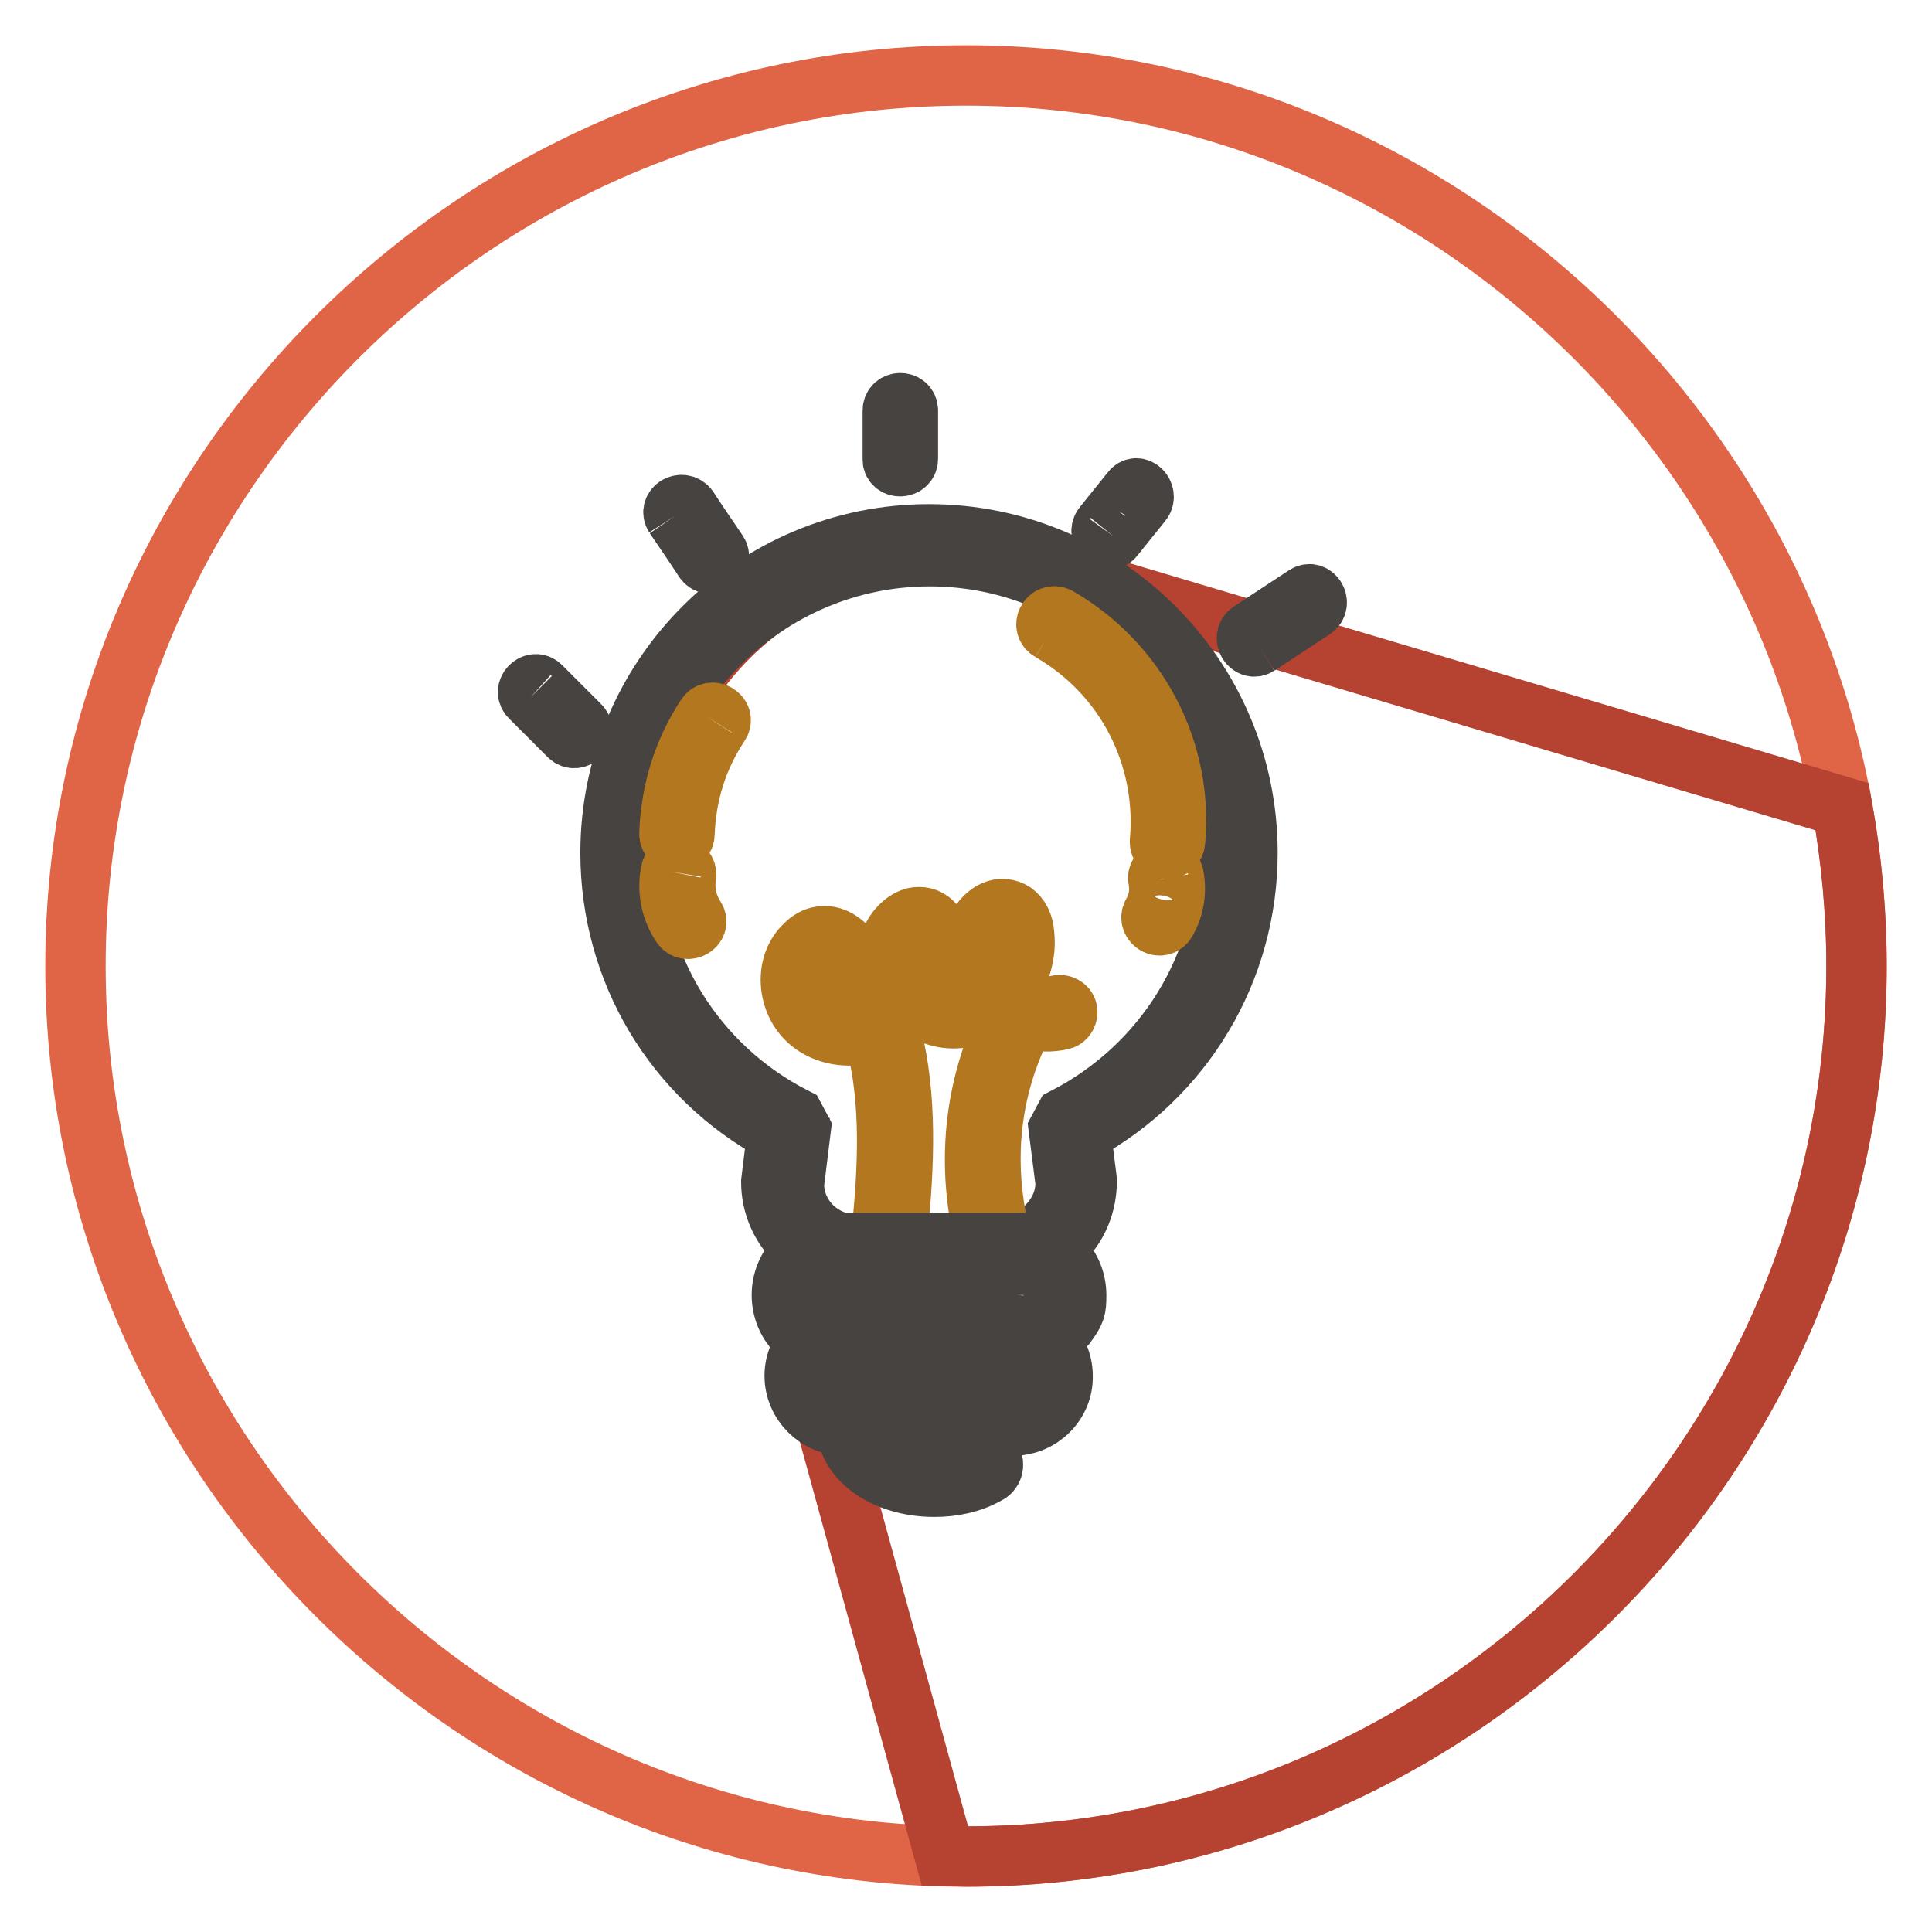 <?xml version="1.0" encoding="utf-8"?>
<!-- Svg Vector Icons : http://www.onlinewebfonts.com/icon -->
<!DOCTYPE svg PUBLIC "-//W3C//DTD SVG 1.1//EN" "http://www.w3.org/Graphics/SVG/1.1/DTD/svg11.dtd">
<svg version="1.1" xmlns="http://www.w3.org/2000/svg" xmlns:xlink="http://www.w3.org/1999/xlink" x="0px" y="0px" viewBox="0 0 256 256" enable-background="new 0 0 256 256" xml:space="preserve">
<g> <path stroke-width="8" fill-opacity="0" stroke="#e06446"  d="M128,246c-64.9,0-118-53.1-118-118C10,63.1,63.1,10,128,10c64.9,0,118,53.1,118,118 C246,192.9,192.9,246,128,246z"/> <path stroke-width="8" fill-opacity="0" stroke="#b64231"  d="M246,128c0-7.2-0.7-14.3-1.9-21.1L139.6,75.8l-16.1-3.4c0,0-31.4-0.1-39.9,36.8c-6,26,21.9,41.1,21.9,41.1 s-3.1,16.1,3.7,17c-3.3,3.4-4,5.6-4,5.6l4.5,5.3l-1.2,6.9l16.7,60.8c0.9,0,1.9,0.1,2.8,0.1C192.9,246,246,192.9,246,128z"/> <path stroke-width="8" fill-opacity="0" stroke="#edb923"  d="M139.7,163.4c1.8-1.8,2.9-4.2,2.9-6.9l-0.9-7.3c13.2-6.8,22.2-20.5,22.2-36.3c0-22.5-18.3-40.8-40.8-40.8 c-22.5,0-40.8,18.3-40.8,40.8c0,15.8,9,29.5,22.2,36.3l-0.9,7.3c0,5.3,4.3,9.7,9.7,9.7h19.6"/> <path stroke-width="8" fill-opacity="0" stroke="#474341"  d="M132.9,167.7h-19.6c-6.1,0-11.1-5-11.1-11.1l0.8-6.5c-13.7-7.4-22.1-21.5-22.1-37.1 c0-23.3,18.9-42.2,42.2-42.2c23.3,0,42.2,18.9,42.2,42.2c0,15.6-8.5,29.7-22.1,37.1l0.8,6.3c0,3.2-1.2,6-3.3,8.1 c-0.6,0.6-1.5,0.6-2,0c-0.6-0.6-0.6-1.5,0-2c0,0,0,0,0,0c1.6-1.6,2.5-3.6,2.5-5.8l-0.9-7.1l0.8-1.5c13.2-6.8,21.5-20.2,21.5-35 c0-21.7-17.7-39.4-39.4-39.4c-21.7,0-39.4,17.7-39.4,39.4c0,14.8,8.2,28.2,21.5,35l0.8,1.5l-0.9,7.3c0,4.4,3.7,8,8.2,8h19.6 c0.8,0,1.4,0.7,1.4,1.5C134.3,167,133.7,167.6,132.9,167.7"/> <path stroke-width="8" fill-opacity="0" stroke="#b2771f"  d="M118,162.7C118,162.7,118,162.7,118,162.7c-0.6-0.1-1.1-0.5-1-1.1c0,0,0,0,0,0c0.8-8.5,1-17.2-1.3-24.9 c-2.8,0.9-5.8,0.6-8-1c-1.7-1.2-2.8-3.3-2.9-5.5c-0.1-2,0.6-3.8,1.9-5c0.6-0.6,1.3-1,2-1.1c1.1-0.2,2.8,0.1,4.6,2.7 c1.5,2.2,2.7,4.5,3.6,7c0.1-0.1,0.2-0.2,0.4-0.2c0.8-0.6,1.6-1.3,2.2-2.1c-1.6-2.1-2.1-4.6-1.4-6.9c0.5-1.4,1.7-2.6,3-3 c0.9-0.2,1.8,0,2.4,0.6c0.9,0.8,1.2,2.2,0.7,4c-0.4,1.5-1,3.4-2.1,5.1c1.3,1.2,3.1,1.8,4.7,1.7c1.4-0.1,2.8-0.8,4-1.8 c-1.5-2-2.2-4.5-1.8-6.8c0.3-1.6,1.4-3.1,2.7-3.7c0.9-0.4,1.8-0.3,2.6,0.2c0.8,0.6,1.3,1.5,1.4,2.9c0.3,2.6-0.5,5.2-2.1,7.4l0,0 c1.9,1.8,4.4,2.6,6.6,2c0.5-0.1,1.1,0.2,1.2,0.7c0.1,0.5-0.2,1.1-0.7,1.2l0,0c-2.9,0.7-6.1-0.2-8.5-2.5l0,0 c-1.5,1.3-3.3,2.2-5.2,2.3c-2.1,0.2-4.3-0.6-6-2c-0.7,0.8-1.5,1.6-2.4,2.2c-0.3,0.2-0.6,0.4-0.9,0.5c2.4,8.1,2.2,17.1,1.4,25.9 C119,162.3,118.5,162.7,118,162.7 M109.3,126.2c-0.1,0-0.1,0-0.2,0c-0.3,0.1-0.7,0.2-1,0.6c-0.9,0.8-1.3,2-1.2,3.3 c0.1,1.6,0.9,3.1,2.1,3.9c1.6,1.2,4,1.4,6.2,0.7c-0.9-2.4-2-4.6-3.4-6.7C111.2,127.3,110.2,126.2,109.3,126.2 M121.8,123.6 c-0.1,0-0.1,0-0.2,0c-0.6,0.2-1.3,0.9-1.6,1.6c-0.5,1.4-0.2,3,0.7,4.5c0.7-1.4,1.2-2.8,1.5-4c0.3-1,0.2-1.7-0.1-2 C122,123.7,121.9,123.6,121.8,123.6 M132.7,122.7c-0.1,0-0.2,0-0.3,0.1c-0.7,0.3-1.3,1.3-1.5,2.1c-0.3,1.6,0.2,3.4,1.2,4.9 c1.1-1.7,1.7-3.7,1.5-5.6c-0.1-0.7-0.3-1.2-0.5-1.4C132.9,122.7,132.8,122.7,132.7,122.7"/> <path stroke-width="8" fill-opacity="0" stroke="#b2771f"  d="M133.1,135.9c-3.8,8.3-4.8,17.2-3.1,26.1c0.2,1.3,2.2,0.7,2-0.5c-1.6-8.4-0.7-16.8,2.9-24.6 C135.4,135.7,133.6,134.7,133.1,135.9"/> <path stroke-width="8" fill-opacity="0" stroke="#afabaa"  d="M134.9,177.1h-24.7c-2.8,0-5.2-2.4-5.2-5.4v0c0-3,2.3-5.4,5.2-5.4H136c2.8,0,5.2,2.4,5.2,5.4v0 c0,1.6,0,1.6-1.1,3.1"/> <path stroke-width="8" fill-opacity="0" stroke="#474341"  d="M134.9,178.5h-24.7c-3.6,0-6.6-3.1-6.6-6.9s3-6.9,6.6-6.9H136c3.6,0,6.6,3.1,6.6,6.9c0,1.9-0.1,2.2-1.4,4 c-0.5,0.6-1.4,0.8-2,0.3s-0.8-1.4-0.3-2c0,0,0,0,0,0c0.8-1.1,0.8-1.1,0.8-2.3c0-2.2-1.7-4-3.7-4h-25.9c-2.1,0-3.7,1.8-3.7,4 s1.7,4,3.7,4h24.7c0.8,0,1.5,0.6,1.5,1.4C136.4,177.8,135.7,178.5,134.9,178.5C134.9,178.5,134.9,178.5,134.9,178.5"/> <path stroke-width="8" fill-opacity="0" stroke="#dfdede"  d="M136.6,187.4h-27c-1.6,0-2.8-1.3-2.8-2.8v-4.7c0-1.6,1.3-2.8,2.8-2.8h27c1.6,0,2.8,1.3,2.8,2.8v4.7 C139.4,186.1,138.1,187.4,136.6,187.4"/> <path stroke-width="8" fill-opacity="0" stroke="#474341"  d="M134.2,188.9h-22.3c-3.6,0-6.6-3-6.6-6.6c0-3.6,3-6.6,6.6-6.6h22.3c3.6,0,6.6,3,6.6,6.6 C140.9,185.9,137.9,188.9,134.2,188.9 M111.9,178.5c-2.1,0-3.7,1.7-3.7,3.7c0,2.1,1.7,3.7,3.7,3.7h22.3c2.1,0,3.7-1.7,3.7-3.7 s-1.7-3.7-3.7-3.7H111.9z"/> <path stroke-width="8" fill-opacity="0" stroke="#b2771f"  d="M139.2,83.6c9.9,5.7,15.5,16.5,14.5,27.9c-0.1,1.3,1.9,1.3,2,0c1.1-12.1-5-23.6-15.5-29.7 C139,81.2,138,82.9,139.2,83.6 M153.5,116.6c0.3,1.6,0,3.1-0.8,4.5c-0.6,1.1,1.1,2.2,1.8,1c1.1-1.9,1.4-4,1-6.1 C155.2,114.7,153.2,115.3,153.5,116.6 M93.6,94.9c-3.1,4.7-4.7,10-4.9,15.6c0,1.3,2,1.3,2,0c0.2-5.3,1.7-10.1,4.6-14.5 C96.1,94.9,94.3,93.8,93.6,94.9 M88.9,115.5c-0.5,2.5,0,5,1.4,7.1c0.7,1.1,2.5,0.1,1.8-1c-1.1-1.7-1.5-3.6-1.2-5.6 C91.1,114.8,89.1,114.3,88.9,115.5"/> <path stroke-width="8" fill-opacity="0" stroke="#474341"  d="M120.3,60.8v-6.4c0-1.3-2-1.3-2,0v6.4C118.2,62.1,120.3,62.1,120.3,60.8 M166.7,85.5l7.3-4.8 c1.1-0.7,0.1-2.5-1-1.8l-7.3,4.8C164.6,84.4,165.6,86.2,166.7,85.5 M70.3,92.4l5.1,5.1c0.9,0.9,2.4-0.5,1.4-1.4 c-1.7-1.7-3.4-3.4-5.1-5.1C70.8,90,69.3,91.5,70.3,92.4 M89.4,68.4c1.3,1.9,2.6,3.8,3.9,5.8c0.7,1.1,2.5,0.1,1.8-1 c-1.3-1.9-2.6-3.8-3.9-5.8C90.4,66.3,88.7,67.3,89.4,68.4 M147.6,71.1c1.2-1.5,2.5-3.1,3.7-4.6c0.8-1-0.6-2.5-1.4-1.4 c-1.2,1.5-2.5,3.1-3.7,4.6C145.4,70.7,146.8,72.2,147.6,71.1 M123.8,197c-6.5,0-11.6-3.6-11.6-8.1c0-0.8,0.6-1.4,1.4-1.4 c0.8,0,1.4,0.6,1.4,1.4c0,2.8,4,5.2,8.8,5.2c2.1,0,4.1-0.5,5.7-1.3c0.7-0.4,1.6-0.1,1.9,0.6c0,0,0,0,0,0c0.4,0.7,0.1,1.6-0.6,1.9 l0,0C128.7,196.5,126.3,197,123.8,197"/></g>
</svg>